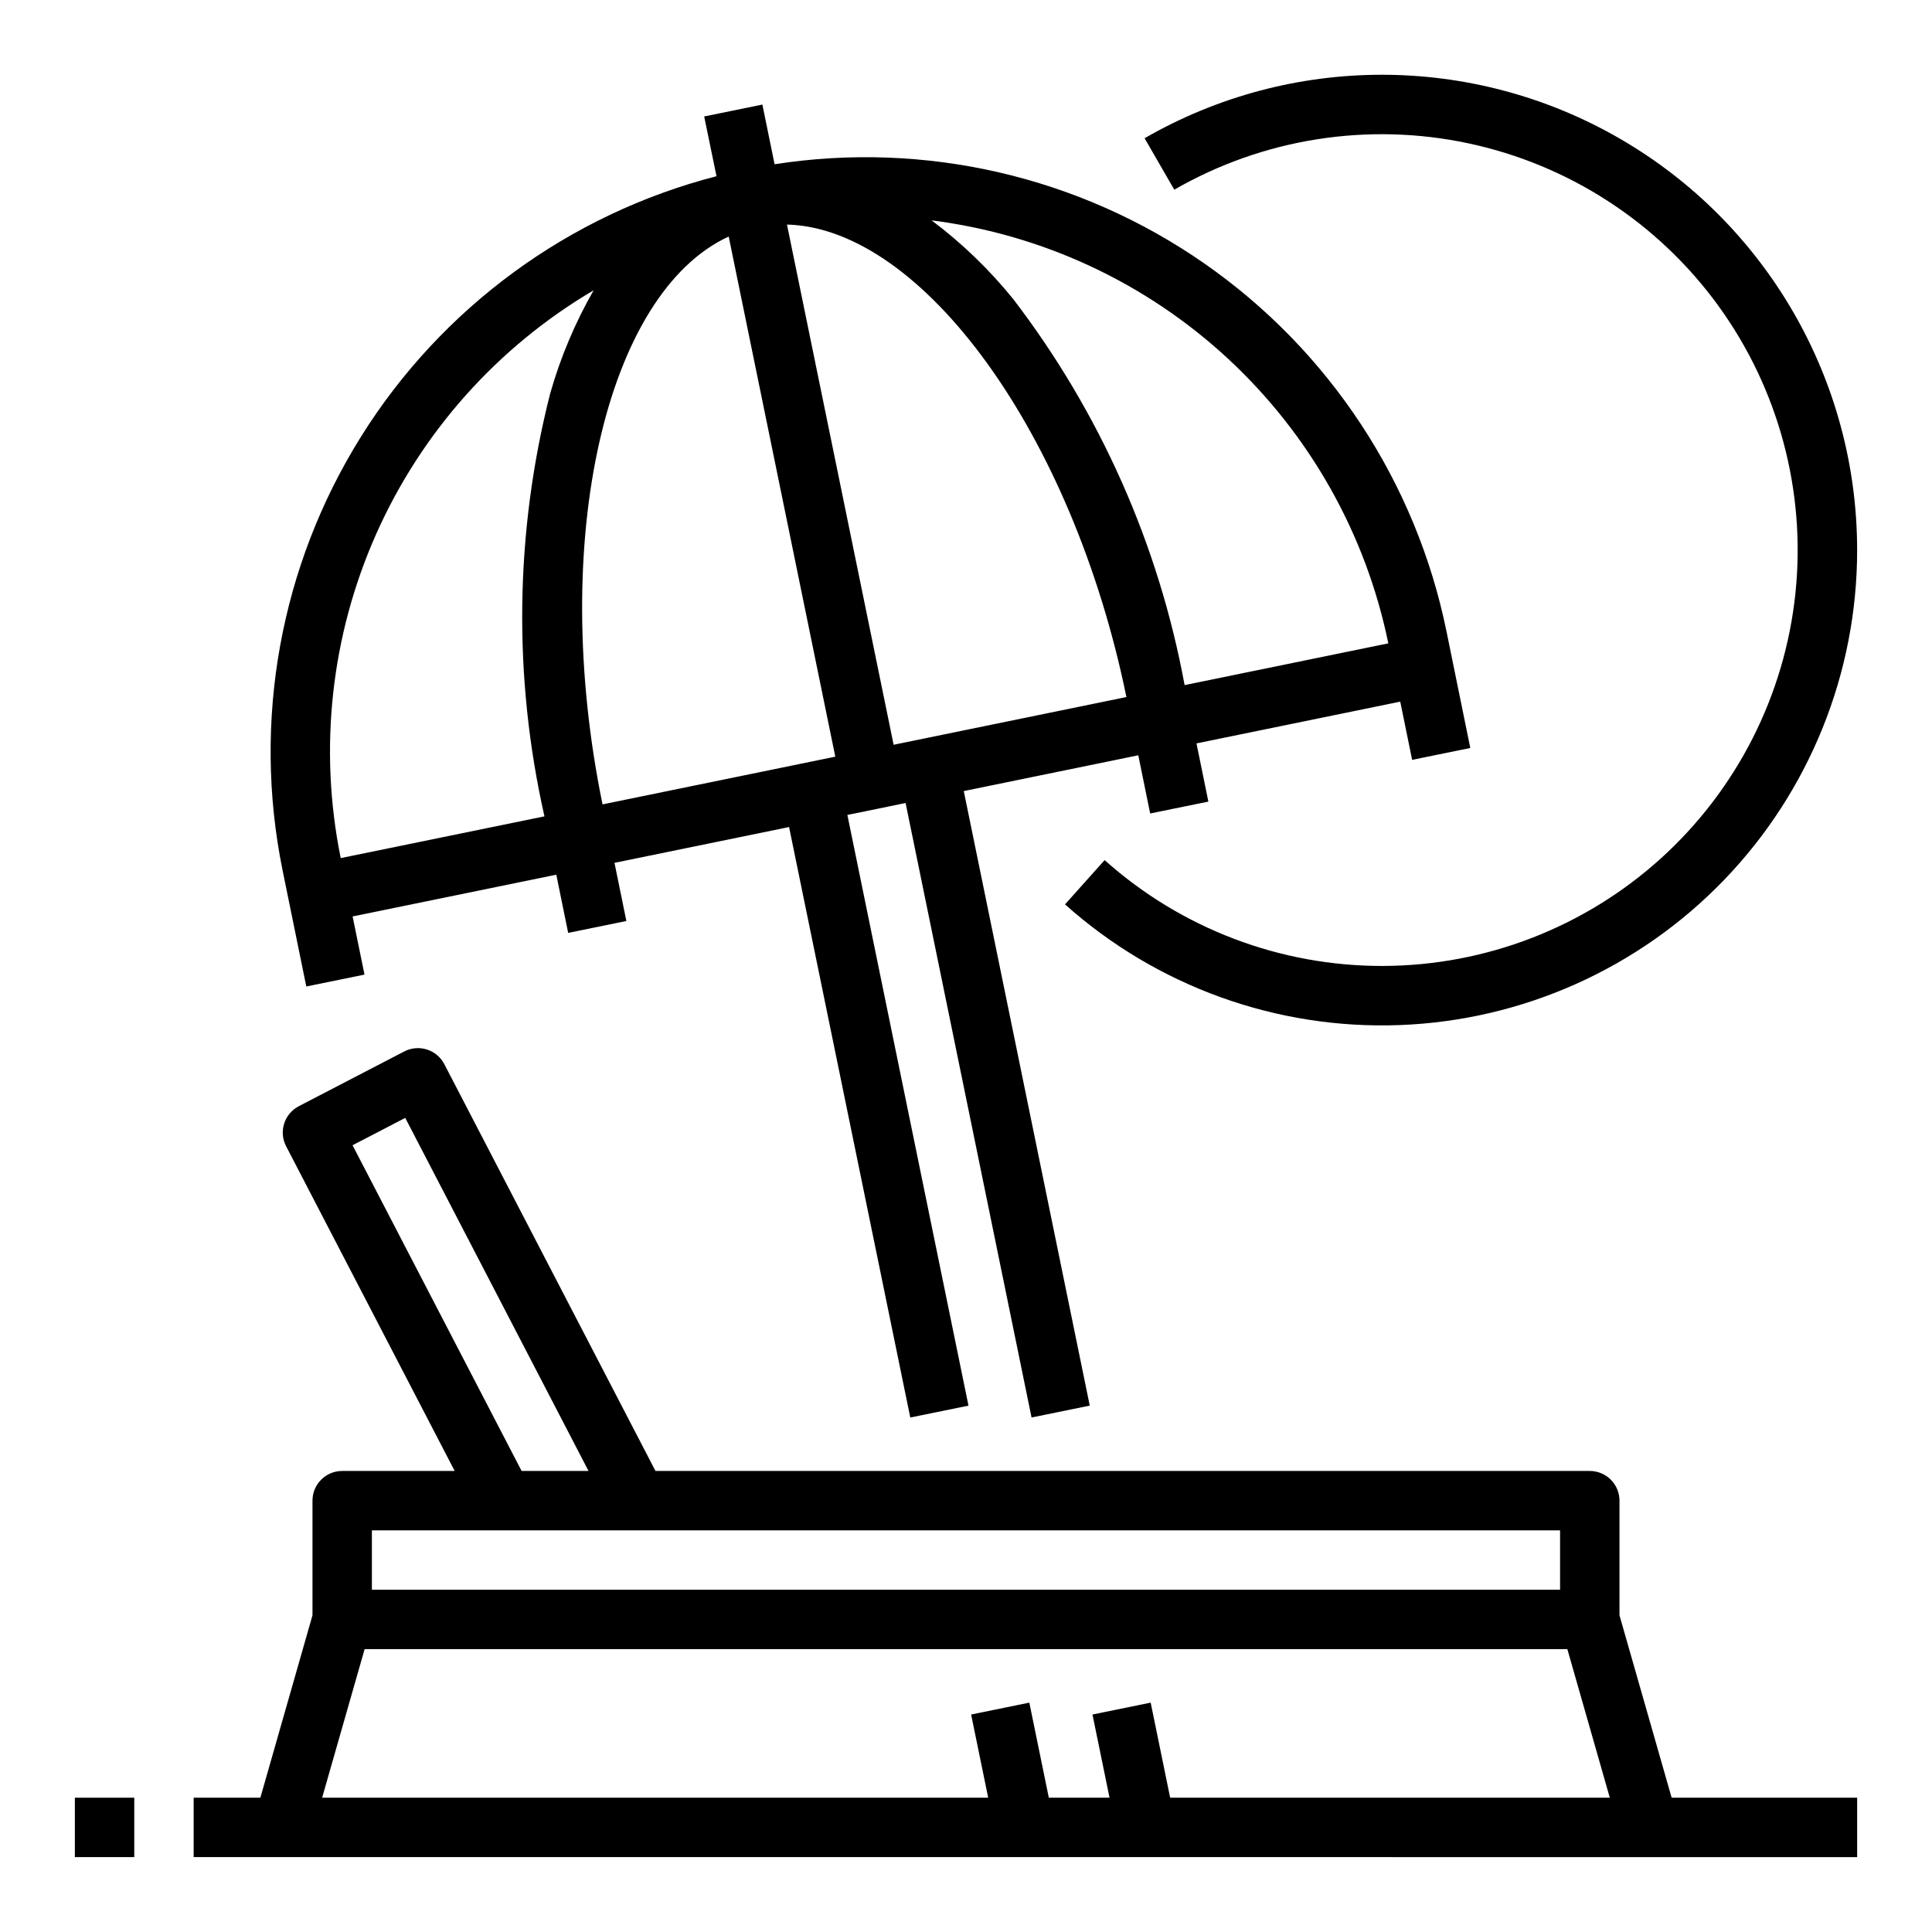 <?xml version="1.0" encoding="UTF-8"?>
<!-- Uploaded to: ICON Repo, www.iconrepo.com, Generator: ICON Repo Mixer Tools -->
<svg fill="#000000" width="800px" height="800px" version="1.1" viewBox="144 144 512 512" xmlns="http://www.w3.org/2000/svg">
 <g>
  <path d="m163.84 620.41h15.742v15.742h-15.742z"/>
  <path d="m383.99 356.8 33.383 162.85 15.422-3.148-33.387-162.86 46.25-9.484 3.148 15.422 15.422-3.148-3.148-15.422 54-11.07 3.148 15.43 15.414-3.148-4.723-23.129-1.574-7.723c-8.07-39.578-31.074-74.523-64.234-97.586s-73.926-32.465-113.84-26.258l-3.234-15.812-15.422 3.148 3.262 15.836c-39.078 10.082-72.797 34.781-94.195 68.996-21.398 34.215-28.848 75.34-20.809 114.89l1.574 7.715 4.723 23.129 15.422-3.148-3.148-15.414 53.977-11.066 3.148 15.422 15.422-3.148-3.148-15.414 46.266-9.484 32.125 156.48 15.422-3.148-32.094-156.54 7.715-1.574zm58.52-28.078-61.691 12.648-28.262-137.86c35.754 0.93 75.594 55.184 89.953 125.21zm69.406-14.227-53.988 11.066 0.004 0.004c-6.859-37.223-22.434-72.293-45.445-102.34-6.316-7.797-13.57-14.793-21.594-20.82 29.348 3.711 56.801 16.516 78.504 36.617 21.703 20.102 36.574 46.496 42.52 75.473zm-210.6-93.559c-4.941 8.629-8.809 17.828-11.527 27.395-9.332 36.695-9.848 75.078-1.504 112.01l-53.992 11.066c-5.879-28.938-2.582-58.988 9.43-85.961 12.016-26.973 32.148-49.527 57.594-64.512zm2.363 136.25c-14.359-70.062 0.914-135.53 33.434-150.5l28.25 137.84-61.691 12.648z"/>
  <path d="m573.18 572.07v-30.379c0-2.09-0.828-4.09-2.305-5.566-1.477-1.477-3.481-2.305-5.566-2.305h-247.6l-55.961-107.81c-0.961-1.855-2.621-3.25-4.613-3.883-1.992-0.629-4.152-0.441-6.008 0.52l-27.945 14.508v0.004c-3.856 2-5.363 6.75-3.359 10.609l44.672 86.051h-29.809c-4.348 0-7.875 3.523-7.875 7.871v30.379l-13.812 48.34h-17.676v15.742l440.84 0.004v-15.746h-49.16zm-335.75-124.57 13.965-7.25 48.57 93.566h-17.734zm5.125 102.06h314.88v15.742l-314.88 0.004zm-1.93 31.488h318.74l11.25 39.359h-116.51l-5.164-25.191-15.422 3.148 4.519 22.043h-16.09l-5.164-25.191-15.422 3.148 4.519 22.043h-176.51z"/>
  <path d="m636.16 289.79c0.008-44.98-23.977-86.555-62.922-109.07-38.945-22.512-86.938-22.543-125.91-0.086l7.871 13.633c23.578-13.574 51.34-17.949 77.949-12.281 26.605 5.668 50.18 20.973 66.18 42.977 15.996 22.004 23.293 49.145 20.484 76.203-2.812 27.059-15.535 52.121-35.715 70.367-20.18 18.242-46.395 28.375-73.598 28.453-27.207 0.074-53.477-9.914-73.758-28.047l-10.5 11.73h-0.004c24.297 21.73 56.07 33.199 88.645 31.988 32.574-1.207 63.41-15 86.027-38.473s35.254-54.801 35.254-87.398z"/>
 </g>
</svg>